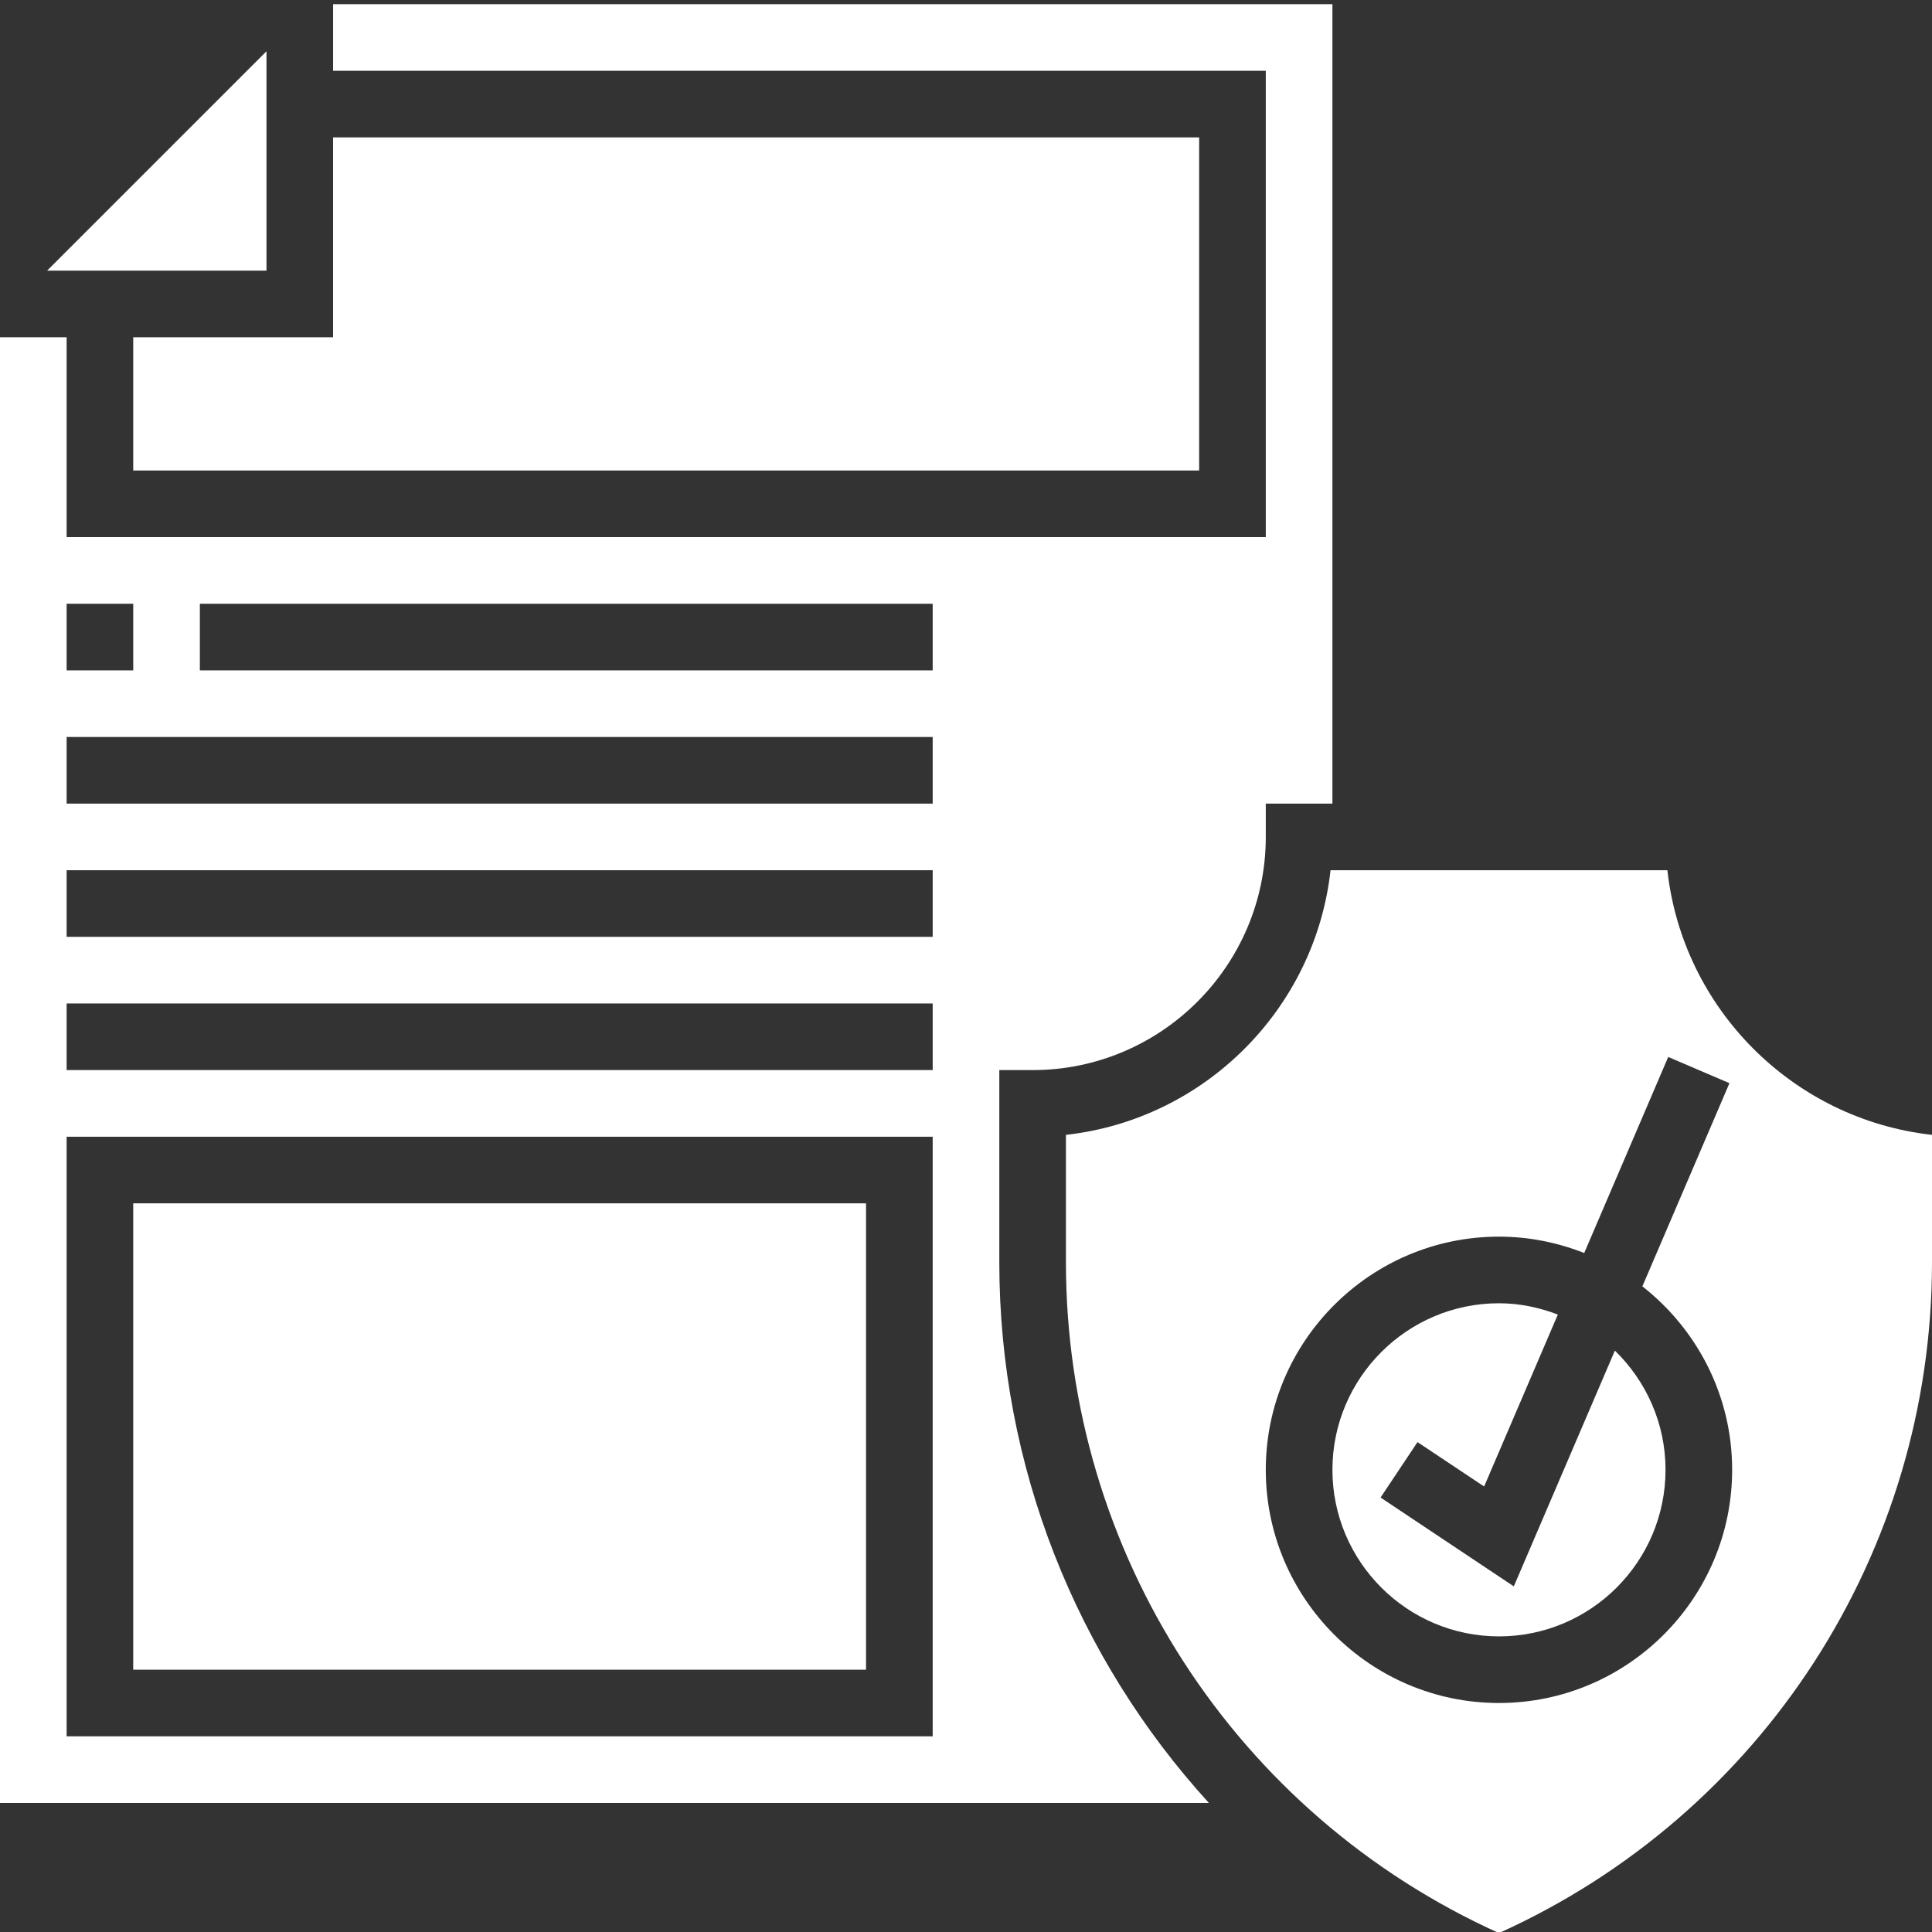 <svg xmlns="http://www.w3.org/2000/svg" width="83" height="83" viewBox="0 0 83 83" fill="none"><rect x="0" y="0" width="83" height="83" fill="#333333" stroke="none"/><g clip-path="url(#clip0_14786_6993)"><g clip-path="url(#clip1_14786_6993)"><path d="M5.723 51.696H37.205V71.731H5.723V51.696Z" fill="white"></path><path d="M11.448 2.203L2.023 11.627H11.448V2.203Z" fill="white"></path><path d="M5.723 20.213H51.516V5.903H14.309V14.489H5.723V20.213Z" fill="white"></path><path d="M42.931 45.972H44.362C49.884 45.972 54.379 41.477 54.379 35.955V34.523H57.241V0.179H14.31V3.041H54.379V23.075H2.862V14.489H0V77.455H51.934C46.257 71.228 42.931 63.008 42.931 54.227V45.972ZM2.862 25.937H5.724V28.799H2.862V25.937ZM40.069 74.593H2.862V48.834H40.069V74.593ZM40.069 45.972H2.862V43.11H40.069V45.972ZM40.069 40.248H2.862V37.386H40.069V40.248ZM40.069 34.523H2.862V31.662H40.069V34.523ZM40.069 28.799H8.586V25.937H40.069V28.799Z" fill="white"></path><path d="M71.632 37.386H57.161C56.5 43.346 51.753 48.093 45.793 48.754V54.226C45.793 66.689 53.074 77.933 64.396 83.046C75.719 77.934 83 66.689 83 54.226V48.754C77.04 48.093 72.293 43.346 71.632 37.386ZM64.396 73.162C58.874 73.162 54.379 68.667 54.379 63.144C54.379 57.622 58.874 53.127 64.396 53.127C65.69 53.127 66.922 53.382 68.059 53.83L71.668 45.408L74.298 46.534L70.557 55.263C72.9 57.098 74.414 59.945 74.414 63.144C74.414 68.667 69.919 73.162 64.396 73.162Z" fill="white"></path><path d="M65.034 68.152L59.31 64.335L60.897 61.954L63.759 63.861L66.926 56.474C66.137 56.174 65.29 55.989 64.397 55.989C60.452 55.989 57.242 59.199 57.242 63.144C57.242 67.09 60.452 70.3 64.397 70.3C68.343 70.3 71.552 67.09 71.552 63.144C71.552 61.136 70.714 59.324 69.376 58.023L65.034 68.152Z" fill="white"></path></g></g><defs><clipPath id="clip0_14786_6993"><rect width="83" height="83" fill="white"></rect></clipPath><clipPath id="clip1_14786_6993"><rect width="83" height="83" fill="white"></rect></clipPath></defs></svg>
